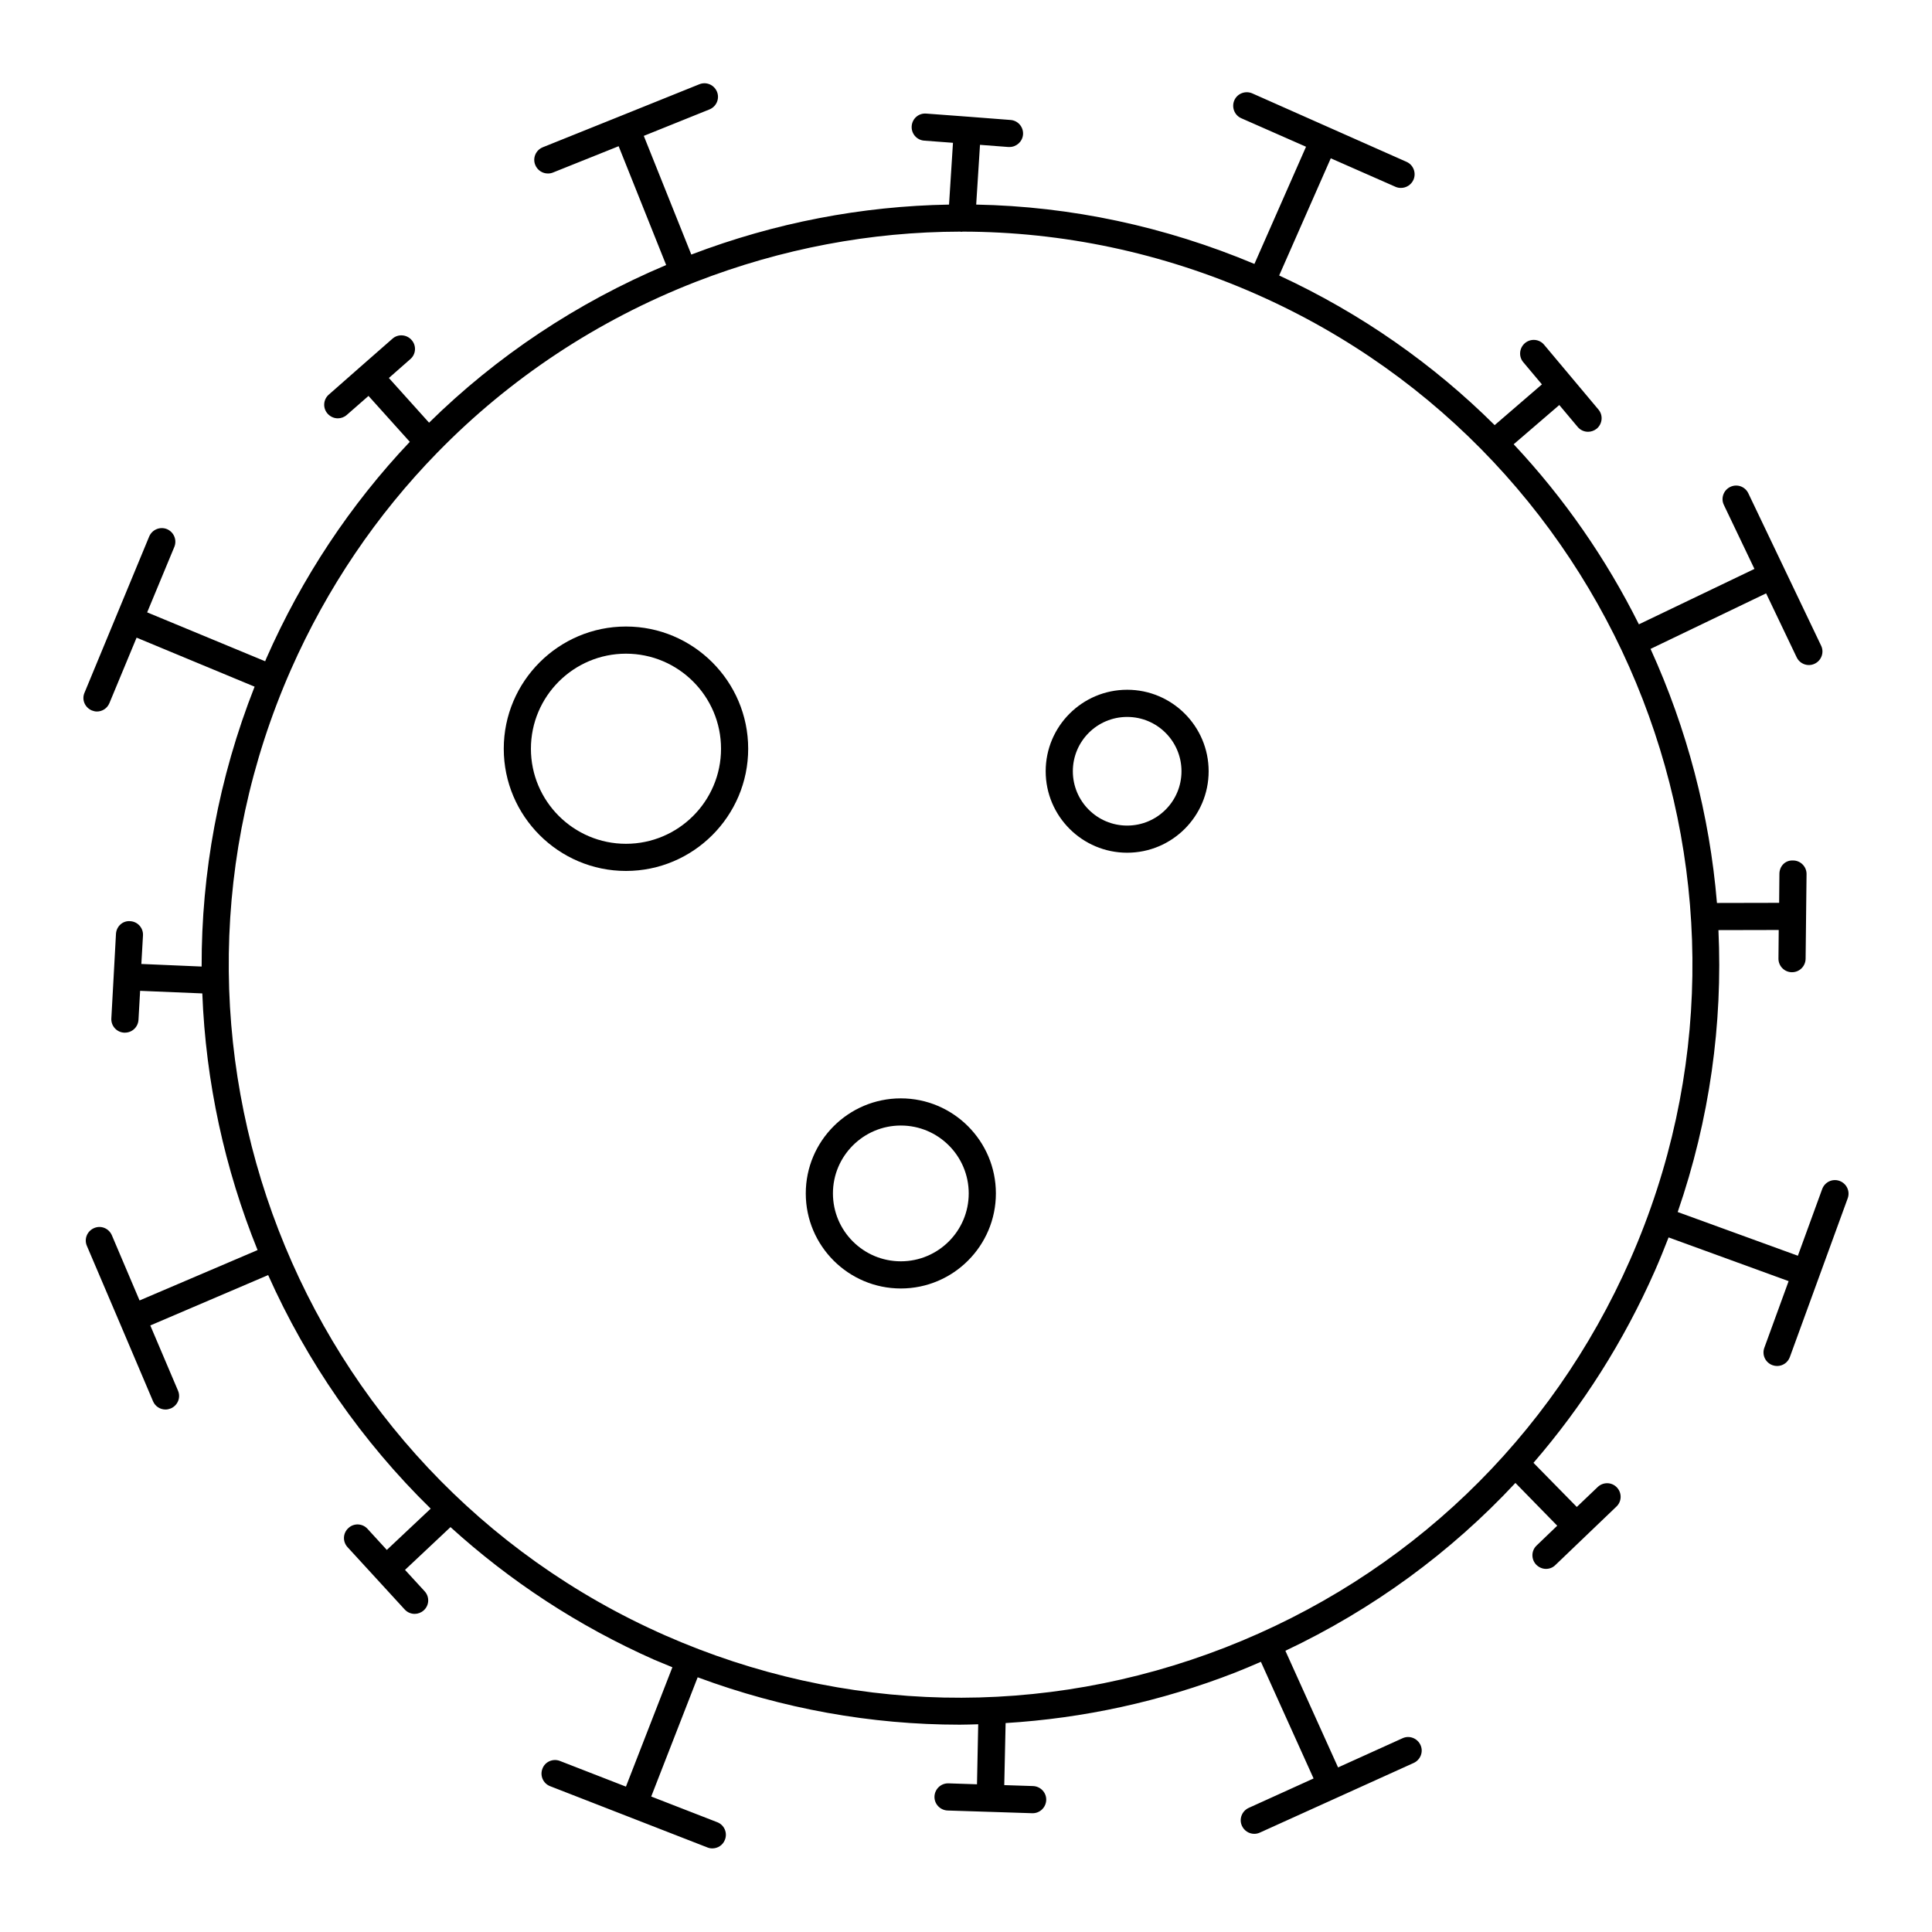 <?xml version="1.0" encoding="UTF-8"?>
<!-- Uploaded to: ICON Repo, www.svgrepo.com, Generator: ICON Repo Mixer Tools -->
<svg fill="#000000" width="800px" height="800px" version="1.1" viewBox="144 144 512 512" xmlns="http://www.w3.org/2000/svg">
 <g>
  <path d="m168.32 332.27c0.469 0.18 0.898 0.289 1.367 0.289 1.402 0 2.734-0.828 3.312-2.231l7.199-17.344 31.273 12.992c-9.574 24.289-14.105 49.41-14.035 74.168l-15.977-0.684 0.434-7.559c0.109-1.98-1.402-3.672-3.383-3.777-2.016-0.18-3.672 1.402-3.777 3.383l-0.613 11.227-0.613 11.156c-0.113 1.973 1.398 3.664 3.379 3.773h0.215c1.906 0 3.492-1.477 3.598-3.418l0.434-7.664 16.48 0.684c0.898 23.465 5.938 46.496 14.645 68.016l-31.273 13.352-7.34-17.273c-0.793-1.836-2.879-2.699-4.715-1.906-1.836 0.793-2.699 2.879-1.906 4.715l8.781 20.586 8.746 20.586c0.574 1.367 1.906 2.195 3.312 2.195 0.469 0 0.938-0.109 1.402-0.289 1.836-0.793 2.699-2.879 1.906-4.715l-7.34-17.273 31.234-13.352c10.258 22.961 24.793 44.012 43.074 61.898l-11.625 10.941-5.109-5.578c-1.332-1.477-3.633-1.582-5.074-0.215-1.477 1.332-1.582 3.598-0.215 5.074l7.594 8.277 7.519 8.203c0.719 0.793 1.691 1.188 2.664 1.188 0.863 0 1.727-0.324 2.41-0.938 1.477-1.332 1.582-3.598 0.215-5.074l-5.184-5.648 12.055-11.336c15.617 14.18 33.684 26.16 54.016 35.16 1.582 0.684 3.203 1.297 4.785 1.98l-12.309 31.633-17.488-6.801c-1.836-0.719-3.957 0.18-4.641 2.051-0.719 1.836 0.18 3.922 2.051 4.641l41.672 16.23c0.434 0.18 0.863 0.25 1.297 0.25 1.441 0 2.809-0.863 3.348-2.305 0.719-1.836-0.18-3.922-2.051-4.641l-17.488-6.801 12.309-31.598c22.492 8.348 45.953 12.559 69.453 12.559 1.621 0 3.273-0.07 4.894-0.109l-0.324 15.906-7.559-0.25h-0.109c-1.941 0-3.527 1.547-3.598 3.492-0.07 1.98 1.512 3.633 3.492 3.707l11.227 0.359h0.035 0.07l11.082 0.359h0.109c1.941 0 3.527-1.547 3.598-3.492 0.07-1.98-1.512-3.633-3.492-3.707l-7.629-0.25 0.359-16.445c20.586-1.258 41.098-5.688 60.852-13.387 2.305-0.898 4.535-1.871 6.801-2.844l13.961 30.914-17.188 7.797c-1.801 0.828-2.629 2.949-1.801 4.75 0.613 1.332 1.906 2.125 3.273 2.125 0.504 0 1.008-0.109 1.477-0.324l40.773-18.461c1.801-0.828 2.629-2.949 1.801-4.75-0.828-1.801-2.949-2.629-4.75-1.801l-17.094 7.738-13.961-30.914c23.211-10.977 43.797-26.055 60.961-44.48l11.082 11.336-5.469 5.254c-1.441 1.367-1.477 3.633-0.109 5.074 0.719 0.719 1.656 1.117 2.59 1.117 0.898 0 1.801-0.324 2.484-1.008l16.195-15.512c1.441-1.367 1.477-3.633 0.109-5.074s-3.633-1.477-5.074-0.109l-5.543 5.289-11.48-11.695c13.027-15.078 23.895-32.137 32.172-50.883 1.297-2.949 2.484-5.902 3.633-8.852l31.812 11.586-6.441 17.668c-0.684 1.871 0.289 3.922 2.16 4.606 0.395 0.145 0.828 0.215 1.223 0.215 1.477 0 2.844-0.898 3.383-2.375l15.332-42.066c0.684-1.871-0.289-3.922-2.16-4.606-1.871-0.684-3.922 0.289-4.606 2.16l-6.441 17.668-31.848-11.586c8.492-24.613 11.949-49.914 10.797-74.707l15.977-0.035-0.07 7.559c-0.035 1.98 1.582 3.633 3.562 3.633h0.035c1.98 0 3.562-1.582 3.598-3.562l0.25-22.418c0.035-1.98-1.582-3.633-3.562-3.633-2.16-0.109-3.633 1.582-3.633 3.562l-0.07 7.664-16.48 0.035c-1.941-23.355-7.953-46.133-17.598-67.332l30.625-14.719 8.098 16.949c0.613 1.297 1.906 2.051 3.238 2.051 0.504 0 1.043-0.109 1.547-0.359 1.801-0.863 2.555-3.023 1.691-4.785l-19.289-40.375c-0.863-1.801-2.988-2.555-4.785-1.691-1.801 0.863-2.555 3.023-1.691 4.785l8.098 16.949-30.625 14.684c-8.637-17.309-19.758-33.395-33.18-47.719l12.09-10.398 4.859 5.793c0.719 0.863 1.727 1.297 2.769 1.297 0.828 0 1.621-0.289 2.305-0.828 1.512-1.297 1.727-3.562 0.434-5.074l-14.395-17.164c-1.258-1.512-3.527-1.727-5.074-0.434-1.512 1.297-1.727 3.562-0.434 5.074l4.93 5.867-12.523 10.797c-16.156-16.051-35.34-29.582-57.109-39.656l13.676-31.055 17.164 7.559c0.469 0.215 0.973 0.289 1.441 0.289 1.367 0 2.699-0.793 3.312-2.16 0.793-1.836-0.035-3.957-1.836-4.75l-40.887-18.145c-1.836-0.793-3.957 0.035-4.75 1.836-0.793 1.836 0.035 3.957 1.836 4.75l17.164 7.559-13.676 31.055c-23.75-9.969-48.691-15.258-73.734-15.727l1.008-15.836 7.519 0.574h0.289c1.871 0 3.453-1.441 3.598-3.312 0.145-1.98-1.332-3.707-3.312-3.852l-11.191-0.863-11.121-0.828c-2.051-0.172-3.742 1.34-3.883 3.316-0.145 1.98 1.332 3.707 3.312 3.852l7.629 0.574-1.043 16.375c-23.066 0.395-46.133 4.785-68.301 13.242l-12.594-31.453 17.418-7.016c1.836-0.754 2.734-2.844 1.98-4.68-0.754-1.836-2.844-2.734-4.68-1.98l-20.734 8.352-20.766 8.348c-1.836 0.754-2.734 2.844-1.98 4.68 0.574 1.402 1.906 2.266 3.348 2.266 0.434 0 0.898-0.07 1.332-0.25l17.418-6.981 12.594 31.488c-23.715 10.004-44.945 24.184-62.832 41.781l-10.652-11.844 5.688-5.004c1.512-1.297 1.656-3.598 0.324-5.074-1.297-1.477-3.598-1.656-5.074-0.324l-8.457 7.414-8.387 7.379c-1.512 1.297-1.656 3.598-0.324 5.074 0.719 0.793 1.691 1.223 2.699 1.223 0.828 0 1.691-0.289 2.375-0.898l5.758-5.039 10.941 12.164c-15.691 16.59-28.574 35.914-38.039 57.434-0.109 0.25-0.18 0.504-0.289 0.719l-31.273-12.957 7.199-17.344c0.754-1.836-0.109-3.922-1.941-4.715-1.836-0.754-3.922 0.109-4.715 1.941l-17.133 41.383c-0.824 1.844 0.078 3.93 1.91 4.723zm91.625-68.375c19.109-19.578 42.285-35.016 68.52-45.234 22.707-8.816 46.387-13.242 69.992-13.277 0.07 0 0.109 0.035 0.18 0.035h0.25c0.109 0 0.18-0.035 0.25-0.035 26.449 0.035 52.828 5.578 77.73 16.555 97.848 43.113 142.33 157.91 99.141 255.9-20.906 47.465-59.02 83.957-107.35 102.78-48.293 18.785-101.02 17.633-148.41-3.238-97.809-43.152-142.29-157.95-99.141-255.94 9.574-21.699 22.746-41.062 38.832-57.543z"/>
  <path d="m309.89 374.81c17.848 0 32.387-14.539 32.387-32.387s-14.539-32.387-32.387-32.387c-17.848 0-32.387 14.539-32.387 32.387s14.539 32.387 32.387 32.387zm0-57.578c13.891 0 25.191 11.301 25.191 25.191s-11.301 25.191-25.191 25.191-25.191-11.301-25.191-25.191c0.004-13.891 11.301-25.191 25.191-25.191z"/>
  <path d="m382.73 485.46c13.891 0 25.191-11.301 25.191-25.191 0-13.891-11.301-25.191-25.191-25.191-13.891 0-25.191 11.301-25.191 25.191 0 13.895 11.301 25.191 25.191 25.191zm0-43.184c9.934 0 17.992 8.062 17.992 17.992 0 9.934-8.062 17.992-17.992 17.992-9.934 0-17.992-8.062-17.992-17.992-0.004-9.93 8.094-17.992 17.992-17.992z"/>
  <path d="m442.71 369.98c11.91 0 21.594-9.68 21.594-21.594 0-11.91-9.68-21.594-21.594-21.594-11.91 0-21.594 9.68-21.594 21.594s9.684 21.594 21.594 21.594zm0-35.984c7.953 0 14.395 6.441 14.395 14.395s-6.441 14.395-14.395 14.395-14.395-6.441-14.395-14.395 6.441-14.395 14.395-14.395z"/>
 </g>
</svg>
